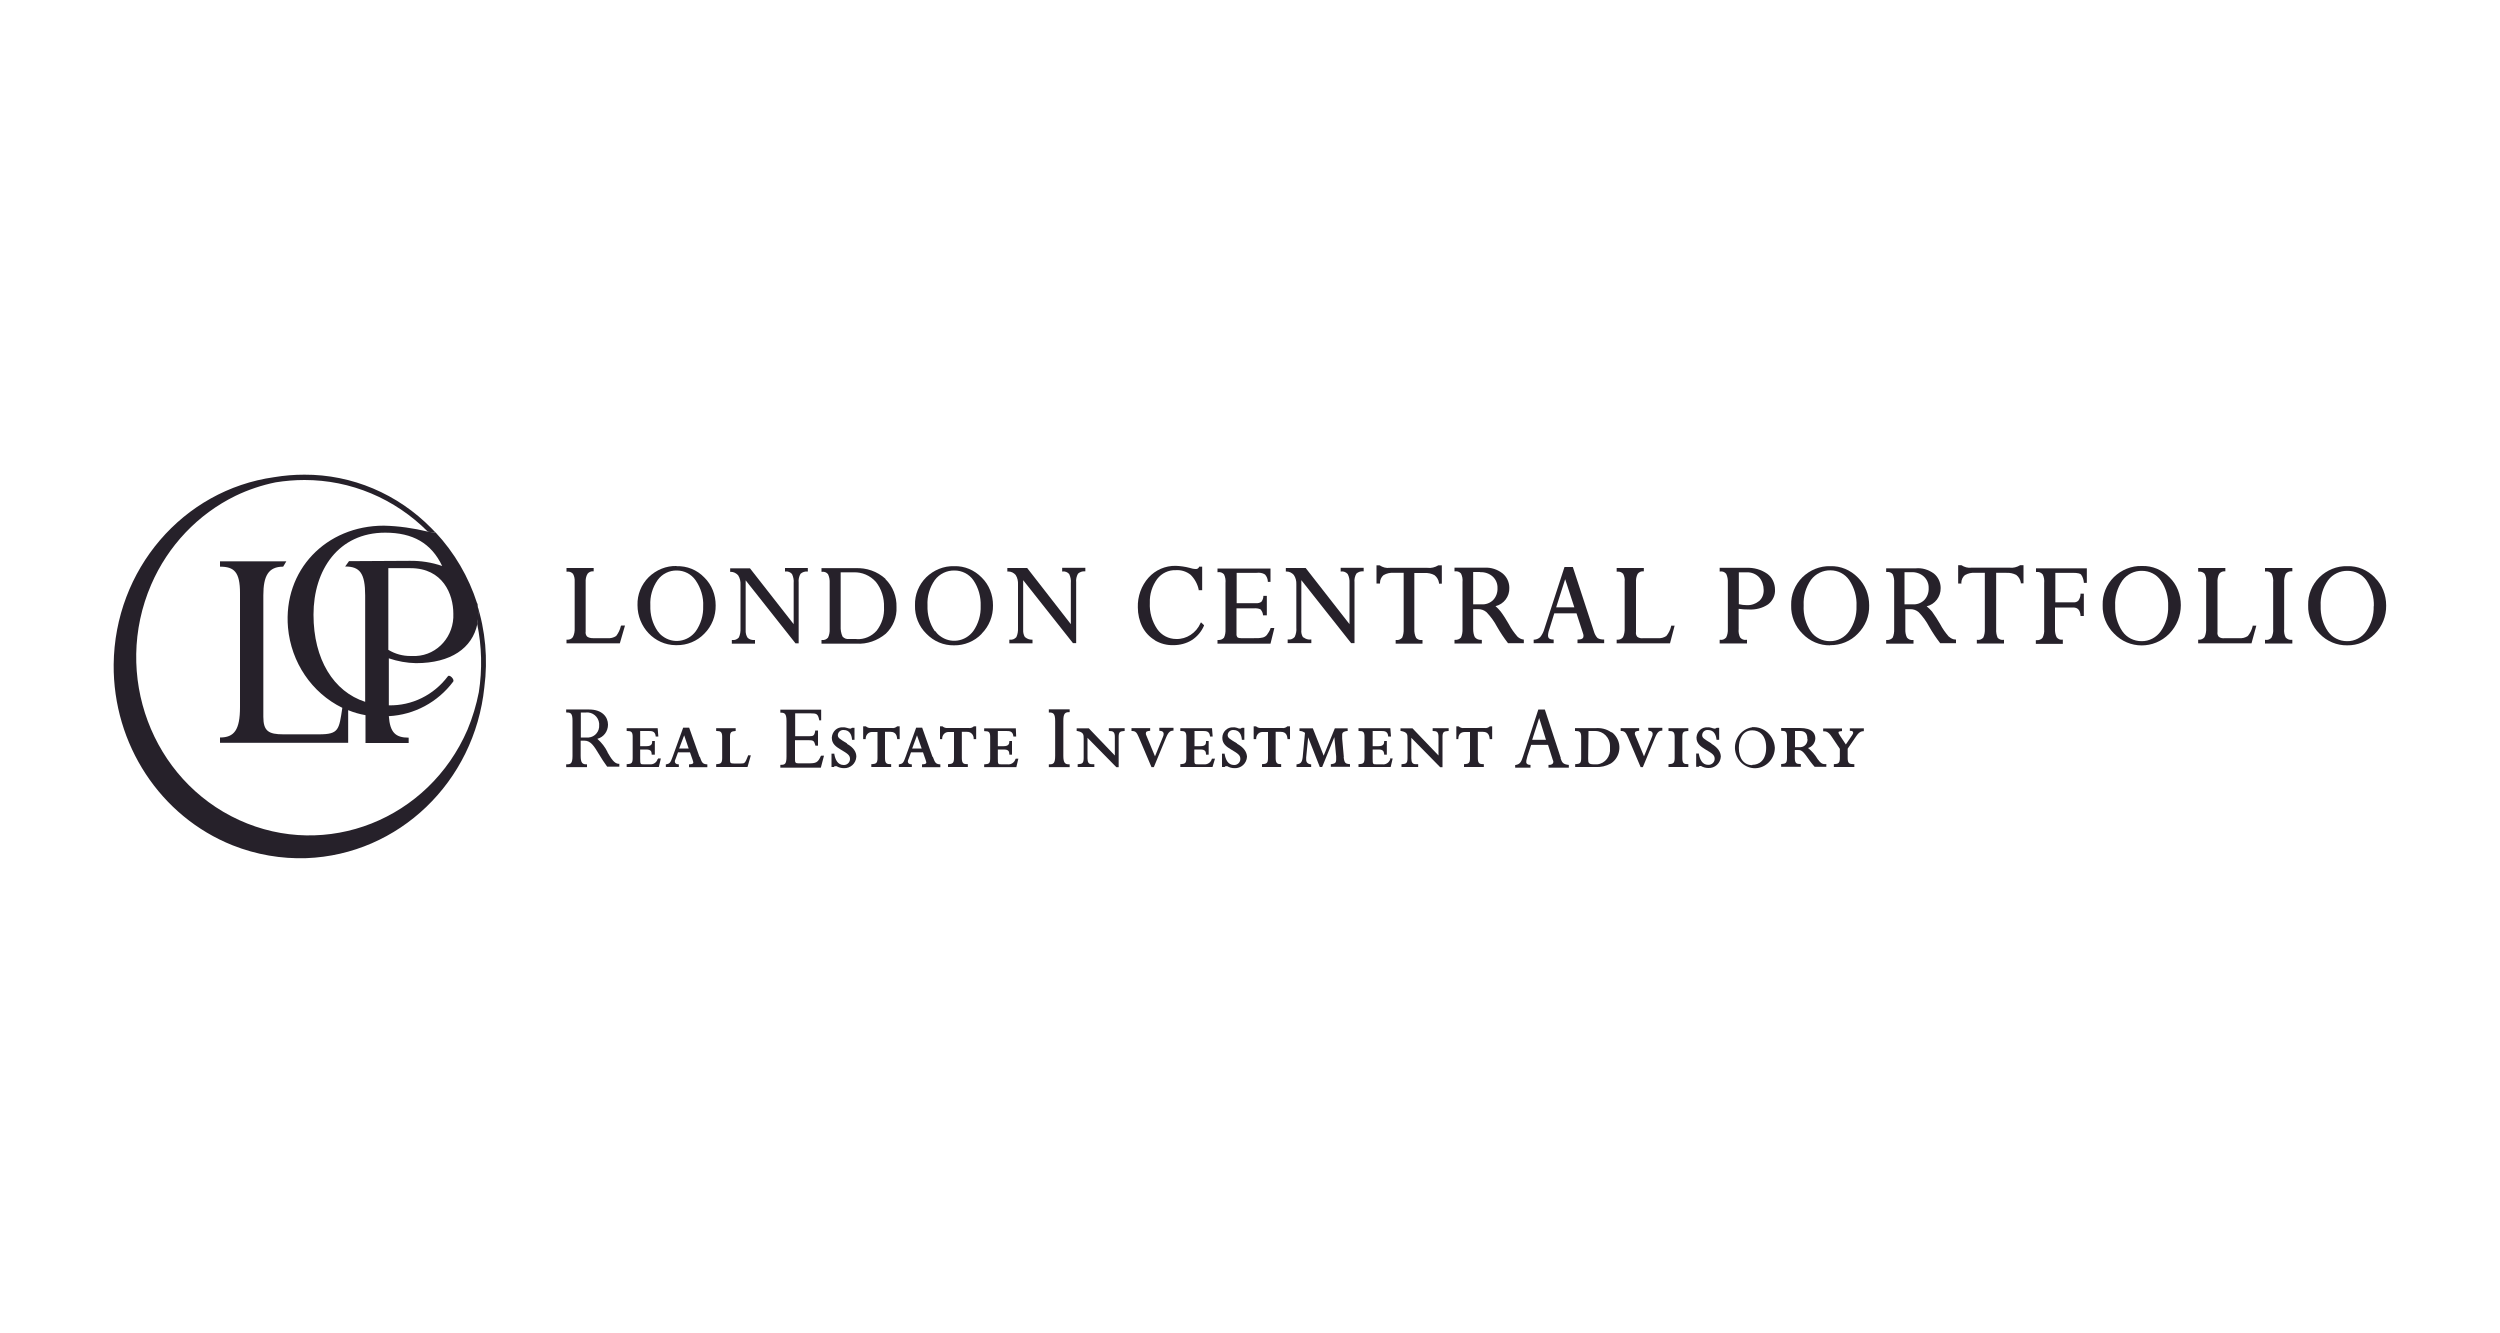 <svg xmlns="http://www.w3.org/2000/svg" id="Layer_1" viewBox="0 0 150 80"><defs><style>.cls-1{fill:#26212a;stroke-width:0px;}</style></defs><path class="cls-1" d="M37.25,37.57c-.05.22-.15.42-.28.59-.15.1-.34.15-.53.13h-.86c-.13,0-.25-.02-.36-.1-.07-.09-.1-.19-.08-.3v-2.95c-.01-.18.02-.36.11-.51.08-.1.2-.16.33-.15h.04v-.2h-1.63v.22h.04c.13-.02.26.03.35.13.08.14.11.3.1.46v2.79c.01.19-.02.38-.11.55-.08.11-.21.16-.34.15h-.04v.22h3.2l.31-1.07h-.22l-.03.03Z"></path><path class="cls-1" d="M40.6,33.96c-.62-.02-1.23.23-1.68.67-.44.44-.69,1.04-.67,1.68,0,1.31,1.02,2.39,2.29,2.4h.06c.62.01,1.23-.24,1.66-.69.45-.45.69-1.06.68-1.7,0-.63-.23-1.23-.68-1.67-.44-.46-1.04-.7-1.67-.68ZM42.19,36.37c.02.54-.14,1.07-.44,1.5-.48.65-1.38.78-2.01.29-.11-.08-.2-.18-.28-.29-.31-.45-.46-.99-.44-1.54-.03-.55.13-1.09.44-1.53.27-.37.7-.58,1.15-.57.44,0,.86.21,1.12.58.32.46.49,1.01.46,1.57Z"></path><path class="cls-1" d="M47.1,34.29h.04c.14-.02.28.04.38.15.08.17.12.36.1.54v2.47l-2.62-3.35h-1.19v.21h.04c.17,0,.32.08.44.21.11.17.15.37.14.57v2.6c.01.2-.02.39-.1.56-.1.11-.24.17-.38.15h-.04v.22h1.39v-.22h-.04c-.15.01-.29-.03-.4-.13-.09-.13-.13-.3-.12-.46v-2.99l2.99,3.78h.19v-3.65c-.02-.18.02-.36.11-.52.11-.1.26-.15.4-.14h.04v-.21h-1.37v.2Z"></path><path class="cls-1" d="M53.13,34.73c-.5-.45-1.14-.67-1.8-.64h-2.04v.22h.04c.13-.02.26.03.35.14.08.16.11.35.1.53v2.76c.01.18-.02.36-.1.52-.09.1-.22.16-.35.14h-.04v.22h2.09c.64.04,1.27-.18,1.77-.6.43-.41.67-.99.64-1.59.02-.64-.22-1.25-.67-1.69ZM51.39,38.34h-.44c-.15.02-.3-.03-.4-.15-.09-.2-.12-.41-.11-.62v-3.23h.78c.5-.02.99.19,1.33.57.34.42.51.97.49,1.52.03.51-.13,1.01-.44,1.41-.31.35-.75.53-1.2.51Z"></path><path class="cls-1" d="M58.9,38.02c.45-.45.69-1.06.68-1.7,0-.63-.23-1.23-.68-1.67-.44-.45-1.03-.7-1.65-.68-.62-.02-1.23.23-1.68.67-.44.44-.69,1.04-.67,1.68-.02.64.23,1.26.68,1.7.44.46,1.04.71,1.66.7.62.01,1.23-.24,1.66-.69ZM56.09,37.87c-.31-.45-.46-.99-.44-1.54-.03-.55.13-1.09.44-1.53.28-.37.72-.58,1.18-.57.45,0,.87.21,1.13.58.31.45.46,1,.44,1.55.02.54-.14,1.07-.44,1.5-.48.65-1.38.78-2.01.29-.11-.08-.2-.18-.28-.29h0Z"></path><path class="cls-1" d="M61.51,38.25c-.09-.13-.13-.3-.12-.46v-2.98l2.99,3.78h.19v-3.65c-.02-.18.02-.36.11-.52.11-.1.26-.15.4-.14h.04v-.21h-1.39v.22h.04c.14-.02.28.04.38.15.08.17.12.36.1.54v2.47l-2.62-3.37h-1.19v.21h.06c.17,0,.33.08.44.21.11.17.15.37.14.57v2.6c.01.2-.02.39-.1.56-.1.11-.24.17-.38.15h-.04v.22h1.39v-.22h-.04c-.15,0-.29-.05-.4-.15Z"></path><path class="cls-1" d="M69.29,38.42c.34.2.72.3,1.11.29.39,0,.79-.1,1.12-.31.32-.21.57-.51.72-.86v-.03l-.18-.17-.03.05c-.26.59-.84.97-1.46.95-.45,0-.88-.22-1.14-.6-.31-.46-.47-1.01-.44-1.57-.02-.51.14-1.02.44-1.43.27-.35.69-.55,1.13-.53.32-.02.63.08.88.28.24.24.41.55.48.88v.04h.21v-1.41h-.19v.03c-.04.07-.11.12-.19.11-.13,0-.25-.03-.38-.07-.27-.07-.55-.11-.83-.12-.61-.01-1.21.24-1.63.71-.43.48-.66,1.13-.64,1.78,0,.41.09.81.27,1.17.17.33.43.61.75.8Z"></path><path class="cls-1" d="M76.44,37.68h-.21v.03c-.05.14-.13.27-.22.39-.06.07-.15.13-.24.15-.18.04-.36.05-.54.04h-.77c-.08,0-.15-.01-.21-.05-.04-.05-.07-.13-.06-.2v-1.54h1.03c.14-.01.28,0,.41.06.08.09.14.21.15.33v.03h.23v-1.17h-.21v.04c0,.11-.05.23-.12.32-.09.06-.2.09-.3.08h-1.18v-1.82h1.2c.17-.02.35,0,.5.1.1.11.16.25.17.4v.04h.16v-.8h-3.18v.22h.04c.13-.02.26.03.35.13.08.16.11.35.09.53v2.76c.01.18-.02.36-.09.51-.09.1-.22.15-.35.14h-.04v.22h3.18l.23-.93Z"></path><path class="cls-1" d="M78.19,38.25c-.09-.13-.13-.3-.11-.46v-2.98l2.99,3.78h.2v-3.65c-.02-.18.02-.36.11-.52.11-.1.25-.15.4-.14h.04v-.21h-1.38v.22h.04c.14-.02.28.04.38.15.09.16.12.36.11.54v2.47l-2.63-3.37h-1.19v.21h.04c.17,0,.33.08.44.21.11.16.16.36.15.56v2.6c.02.2-.02.39-.1.56-.1.11-.24.17-.38.15h-.04v.22h1.42v-.22h-.04c-.15.02-.31-.03-.43-.13Z"></path><path class="cls-1" d="M86.3,33.92c-.2.12-.43.18-.65.15h-2.26c-.22.03-.43-.03-.61-.15h-.19v1.09h.21v-.04c0-.18.08-.35.21-.46.19-.11.41-.16.63-.14h.58v3.37c.01.18-.02.36-.09.52-.09.1-.22.16-.35.14h-.04v.22h1.61v-.22h-.04c-.12.02-.25-.03-.34-.12-.08-.16-.12-.35-.11-.54v-3.36h.61c.21-.01.42.03.6.13.14.11.24.27.27.46v.05h.17v-1.1h-.2s0,0,0,0Z"></path><path class="cls-1" d="M88.5,38.25c-.08-.15-.11-.33-.11-.51v-1.19h.31c.18,0,.35.06.49.18.25.26.46.55.63.87.2.35.42.68.66.99h.95v-.22h-.04c-.13-.02-.24-.08-.34-.17-.2-.23-.38-.48-.52-.75-.15-.26-.31-.52-.49-.76-.09-.12-.2-.22-.31-.32.5-.12.85-.58.83-1.1,0-.34-.15-.66-.41-.87-.31-.24-.69-.36-1.07-.34h-1.81v.22h.04c.13-.02.26.03.35.13.08.16.11.34.09.51v2.81c.01.18-.02.36-.09.52-.09.1-.22.15-.35.14h-.04v.22h1.64v-.22h-.07c-.13,0-.26-.05-.34-.15ZM88.81,34.33c.28-.01.55.08.76.27.19.18.29.43.28.69.01.26-.08.52-.26.71-.19.19-.45.28-.71.26h-.49v-1.94h.42Z"></path><path class="cls-1" d="M93.26,36.8h1.33l.39,1.2c.02.05.03.1.03.15,0,.1-.03.22-.32.22h-.04v.22h1.6v-.22h-.04c-.12,0-.25-.02-.36-.09-.11-.12-.18-.26-.22-.41l-1.26-3.85h-.5l-1.2,3.69c-.05.19-.14.37-.26.52-.1.09-.22.14-.35.15h-.04v.21h1.2v-.22h-.04c-.27,0-.3-.14-.3-.25.01-.15.05-.31.11-.46l.27-.87ZM93.37,36.44l.54-1.69.55,1.69h-1.09Z"></path><path class="cls-1" d="M100.49,37.54h-.22v.03c-.05.22-.15.42-.29.59-.15.1-.34.15-.52.13h-.86c-.12.02-.25,0-.36-.08-.07-.08-.1-.19-.08-.3v-2.97c-.01-.18.02-.36.1-.51.08-.1.2-.16.33-.15h.04v-.2h-1.63v.22h.04c.13-.02.26.03.35.13.07.14.11.3.09.46v2.79c.01.19-.02.38-.1.55-.08.11-.21.16-.34.15h-.04v.22h3.2l.28-1.07Z"></path><path class="cls-1" d="M106.04,34.43c-.37-.26-.81-.38-1.25-.36h-1.61v.22h.04c.13-.02.26.03.35.14.08.16.11.35.1.53v2.78c.01.17-.02.35-.1.51-.09.1-.22.16-.35.14h-.04v.22h1.64v-.22h-.06c-.13.02-.26-.03-.35-.14-.08-.16-.11-.33-.09-.51v-1.21c.2.03.41.04.62.04.41.02.81-.08,1.15-.31.27-.21.43-.54.41-.88,0-.37-.16-.73-.46-.95ZM105.82,35.39c.01.26-.08.5-.27.67-.21.17-.47.26-.73.25-.16,0-.33-.02-.49-.06v-1.91h.49c.27-.01.54.1.73.3.18.21.27.48.27.76Z"></path><path class="cls-1" d="M109.81,38.71c.62.01,1.23-.24,1.66-.69.45-.45.7-1.06.68-1.7,0-.63-.23-1.23-.68-1.67-.44-.45-1.03-.7-1.65-.68-.62-.02-1.23.23-1.68.67-.44.44-.69,1.04-.67,1.68-.02.64.23,1.26.68,1.7.44.46,1.04.71,1.66.7ZM108.22,36.32c-.03-.55.13-1.09.44-1.53.28-.37.72-.58,1.17-.57.44,0,.86.21,1.12.58.31.46.47,1.01.44,1.57.02.54-.14,1.07-.44,1.5-.27.38-.7.61-1.16.6-.45,0-.88-.21-1.14-.58-.31-.46-.46-1.01-.43-1.56Z"></path><path class="cls-1" d="M116.93,38.2c-.2-.23-.38-.48-.52-.75-.15-.26-.31-.51-.49-.76-.1-.11-.2-.22-.32-.31.5-.12.85-.58.84-1.1,0-.34-.15-.66-.41-.87-.32-.23-.7-.35-1.09-.31h-1.77v.22h.04c.13-.02.27.03.35.13.07.16.1.34.09.51v2.78c.01.18-.02.36-.09.52-.09.1-.22.15-.35.14h-.04v.22h1.64v-.22h-.04c-.13.02-.26-.04-.35-.14-.08-.16-.11-.34-.1-.52v-1.19h.31c.18,0,.35.06.49.18.25.26.46.55.63.87.2.35.42.68.66.99h.95v-.22h-.04c-.14,0-.27-.07-.38-.17ZM114.27,34.33h.41c.28-.01.55.08.76.27.19.18.29.43.28.69.01.26-.08.52-.26.71-.19.19-.45.28-.71.26h-.48v-1.94Z"></path><path class="cls-1" d="M117.68,34.97c0-.18.08-.35.21-.46.19-.11.41-.16.62-.14h.58v3.36c.01.18-.02.36-.09.52-.08.1-.22.16-.35.14h-.04v.22h1.63v-.22h-.04c-.12.02-.25-.03-.34-.12-.07-.16-.1-.34-.09-.51v-3.39h.61c.21-.01.41.03.6.13.14.11.24.27.27.46v.04h.16v-1.09h-.2c-.19.12-.42.18-.65.15h-2.26c-.22.03-.43-.03-.62-.15h-.19v1.1h.21l-.03-.03Z"></path><path class="cls-1" d="M123.79,38.38h-.04c-.13.02-.26-.03-.35-.14-.08-.16-.11-.34-.1-.52v-1.27h1.09c.27,0,.41.15.44.46v.05h.2v-1.34h-.2v.04c0,.14-.05.27-.13.38-.08.08-.19.11-.3.1h-1.08v-1.77h1.05c.32,0,.44.05.49.1.1.13.15.29.17.46v.04h.18v-.87h-3.05v.22h.05c.13-.02.26.04.35.14.08.16.11.35.09.53v2.76c.02.18-.02.36-.1.52-.08.1-.22.15-.35.14h-.05v.22h1.62v-.24Z"></path><path class="cls-1" d="M128.51,33.96c-.62-.02-1.23.23-1.68.67-.44.44-.69,1.04-.67,1.68-.02.64.23,1.26.68,1.7.91.95,2.39.95,3.31.02.45-.46.7-1.07.7-1.72,0-.63-.23-1.23-.68-1.67-.44-.45-1.03-.7-1.65-.68ZM130.09,36.37c.02.54-.14,1.07-.44,1.5-.27.38-.7.61-1.16.6-.45,0-.88-.21-1.14-.58-.31-.45-.46-.99-.44-1.54-.03-.55.13-1.09.44-1.53.28-.37.72-.58,1.17-.57.45,0,.87.21,1.13.58.31.45.46,1,.44,1.55Z"></path><path class="cls-1" d="M135.16,37.57c-.05.22-.15.42-.29.59-.15.1-.34.15-.52.13h-.86c-.12.02-.25,0-.36-.08-.07-.08-.1-.19-.08-.3v-2.97c-.01-.18.02-.36.1-.51.08-.1.2-.16.33-.15h.04v-.2h-1.63v.22h.04c.13-.02.26.03.35.13.07.14.11.3.09.46v2.79c.01.19-.02.38-.1.55-.08.1-.21.16-.34.15h-.04v.22h3.2l.29-1.06h-.22v.03Z"></path><path class="cls-1" d="M135.91,34.29h.04c.13-.02.27.03.35.13.07.16.11.35.09.53v2.78c.02.18-.02.36-.1.53-.09.1-.22.15-.35.13h-.04v.22h1.64v-.22h-.05c-.13.01-.26-.04-.35-.14-.08-.16-.11-.34-.09-.52v-2.78c-.01-.18.02-.36.1-.53.09-.1.22-.15.35-.14h.04v-.2h-1.64v.2Z"></path><path class="cls-1" d="M142.49,34.65c-.44-.45-1.03-.7-1.65-.68-.62-.02-1.23.23-1.68.67-.44.44-.69,1.04-.67,1.68-.02.64.23,1.26.68,1.7.44.46,1.04.71,1.66.7.62.01,1.23-.24,1.66-.69.45-.45.69-1.06.68-1.7,0-.63-.23-1.23-.68-1.67ZM142.42,36.37c.02.54-.14,1.07-.44,1.5-.27.38-.7.61-1.16.6-.45,0-.88-.21-1.14-.58-.31-.45-.46-.99-.44-1.54-.03-.55.13-1.09.44-1.53.28-.37.72-.58,1.18-.57.45,0,.87.21,1.13.58.31.46.46,1,.44,1.55Z"></path><path class="cls-1" d="M36.46,45.14c-.15-.31-.36-.58-.62-.81.38-.1.64-.45.64-.85,0-.46-.35-.91-1.13-.91h-1.38v.18h.04c.23,0,.34.05.34.49v2.11c0,.46-.11.51-.34.51h-.04v.17h1.25v-.17h-.04c-.23,0-.34-.08-.34-.51v-.91h.23c.38,0,.58.34.86.8.15.26.32.51.5.76h.73v-.17h-.03c-.28,0-.47-.34-.68-.69ZM34.85,42.75h.31c.39-.04.75.25.79.66v.09c.03.39-.26.72-.63.75h-.47v-1.49h0Z"></path><path class="cls-1" d="M39.46,45.54c-.06.21-.26.34-.47.32h-.34c-.23,0-.24,0-.24-.35v-.54h.36c.31,0,.32.14.33.27v.04h.19v-.82h-.16v.03c0,.12-.02.28-.33.28h-.39v-.91h.49c.2,0,.4,0,.44.3v.03h.16l-.04-.5h-1.86v.17h.03c.24,0,.33.05.33.35v1.28c0,.31-.08.34-.33.36h-.03v.17h1.93l.12-.51h-.17v.03Z"></path><path class="cls-1" d="M41.97,45.41l-.62-1.75h-.36l-.63,1.74c-.13.38-.19.42-.38.46h-.03v.16h.78v-.16h-.03c-.14,0-.21-.08-.21-.17,0-.05.01-.1.04-.14l.15-.41h.72l.16.46s.03.09.04.14c0,.09-.08.11-.23.12h-.03v.17h1.1v-.17h-.03c-.25-.02-.3-.1-.42-.45ZM41.32,44.91h-.57l.3-.79.27.79Z"></path><path class="cls-1" d="M44.88,45.35c-.18.46-.2.46-.44.46h-.4c-.2,0-.24-.03-.24-.2v-1.4c0-.28.07-.33.33-.35h.01v-.17h-1.17v.17h.03c.23,0,.33.05.33.35v1.28c0,.32-.11.34-.33.36h-.03v.17h1.88l.2-.7h-.17v.03Z"></path><path class="cls-1" d="M49.26,45.34c-.19.43-.3.46-.77.46h-.58c-.16,0-.21-.04-.21-.2v-1.19h.78c.33,0,.36.03.44.3v.03h.16v-.91h-.17v.03c-.04.28-.12.31-.32.31h-.88v-1.37h.92c.37,0,.44.03.52.38v.04h.12v-.64h-2.45v.18h.03c.24,0,.34.07.34.51v2.12c0,.46-.1.5-.34.5h-.03v.17h2.43l.19-.72h-.16l-.03.02Z"></path><path class="cls-1" d="M50.83,44.61c-.48-.29-.56-.34-.56-.51.01-.18.17-.31.34-.3h.01c.37,0,.48.31.5.56v.03h.15v-.72h-.15s-.06.05-.1.05c-.07,0-.14-.03-.21-.05-.08-.02-.15-.04-.23-.03-.35-.03-.64.24-.67.6v.04c0,.35.26.53.51.68.44.26.58.35.58.58,0,.21-.18.37-.38.36h0c-.37,0-.51-.35-.56-.65v-.03h-.17v.8h.15s0-.05.07-.05c.03,0,.05,0,.08,0,.13.08.29.12.44.12.39.02.73-.28.75-.69,0-.29-.17-.55-.56-.77Z"></path><path class="cls-1" d="M53.97,43.58h-.14c-.09.08-.2.12-.32.1h-1.24c-.12.01-.23-.02-.32-.1h-.16v.77h.15v-.03c0-.21.15-.39.36-.4h.35v1.57c0,.32-.11.34-.33.36h-.04v.17h1.19v-.17h-.04c-.22,0-.33-.04-.33-.36v-1.58h.33c.35,0,.38.27.4.41v.03h.15v-.77Z"></path><path class="cls-1" d="M55.95,45.41l-.62-1.75h-.36l-.63,1.74c-.13.38-.18.42-.38.46h-.03v.16h.78v-.16h-.03c-.14,0-.21-.08-.21-.17,0-.05.01-.1.04-.14l.15-.41h.72l.16.46s.03.09.04.14c0,.09-.08.11-.23.12h-.03v.17h1.1v-.17h-.03c-.25-.02-.29-.1-.42-.45ZM55.3,44.91h-.57l.29-.79.28.79Z"></path><path class="cls-1" d="M58.43,43.58c-.08.08-.2.12-.32.1h-1.24c-.12.01-.23-.02-.32-.1h-.15v.77h.13v-.03c0-.21.15-.39.36-.4h.35v1.57c0,.32-.11.34-.33.36h-.03v.17h1.19v-.17h-.03c-.22,0-.33-.04-.33-.36v-1.58h.31c.2-.01.38.14.4.36v.08h.15v-.77h-.15Z"></path><path class="cls-1" d="M60.93,45.54c-.06.21-.27.35-.48.32h-.34c-.23,0-.24,0-.24-.35v-.54h.36c.31,0,.32.14.33.27v.04h.16v-.82h-.16v.03c0,.12-.03.28-.33.28h-.36v-.91h.49c.2,0,.4,0,.44.3v.03h.17l-.02-.49h-1.9v.17h.03c.25,0,.33.05.33.35v1.28c0,.31-.07.34-.33.36h-.03v.17h1.93l.12-.51h-.15l-.03.03Z"></path><path class="cls-1" d="M62.93,42.75h.03c.24,0,.35.07.35.51v2.09c0,.46-.11.51-.35.51h-.03v.17h1.25v-.17h-.04c-.23,0-.34-.08-.34-.51v-2.11c0-.43.11-.51.34-.51h.04v-.17h-1.25v.19Z"></path><path class="cls-1" d="M66.52,43.86h.03c.23,0,.34.05.34.35v1.12l-1.56-1.63h-.73v.16h.03c.39.07.39.22.39.46v1.17c0,.33-.11.34-.33.36h-.03v.17h1v-.17h-.16c-.17,0-.25-.1-.25-.35v-1.23l1.73,1.76h.14v-1.82c0-.31.1-.33.33-.35h.03v-.17h-.95v.16Z"></path><path class="cls-1" d="M69.56,43.85h.03c.12,0,.23.05.23.19,0,.06-.02.13-.05.19l-.47,1.15-.49-1.18c-.06-.14-.06-.14-.06-.19,0-.12.07-.14.23-.16h.03v-.16h-1.12v.17h.03c.25,0,.3.14.41.38l.76,1.79h.14l.74-1.79c.16-.38.29-.39.41-.4h.03v-.17h-.85v.18Z"></path><path class="cls-1" d="M72.71,45.54c-.06.21-.26.34-.47.32h-.34c-.23,0-.24,0-.24-.35v-.54h.37c.3,0,.32.14.33.27v.04h.16v-.82h-.16v.03c0,.12,0,.28-.33.28h-.36v-.91h.49c.2,0,.4,0,.44.3v.03h.16l-.04-.5h-1.9v.17h.03c.24,0,.33.05.33.35v1.28c0,.31-.08.34-.33.36h-.03v.17h1.93l.15-.5h-.17l-.03.02Z"></path><path class="cls-1" d="M74.23,44.61c-.48-.29-.57-.34-.57-.51.01-.18.17-.31.34-.3h.01c.37,0,.48.31.5.56v.03h.15v-.72h-.15s-.06.05-.1.05c-.07,0-.13-.02-.19-.05-.08-.02-.15-.04-.23-.03-.35-.02-.64.26-.65.61v.03c0,.35.26.53.51.68.44.26.57.35.57.58,0,.21-.18.37-.38.36h0c-.37,0-.51-.35-.56-.65v-.03h-.16v.8h.16s.03-.05.07-.05c.03,0,.05,0,.08,0,.13.08.29.12.44.12.39.02.73-.28.75-.69-.02-.31-.21-.56-.6-.78Z"></path><path class="cls-1" d="M77.24,43.58c-.08.08-.2.12-.32.1h-1.24c-.11.01-.23-.02-.32-.1h-.14v.77h.15v-.03c0-.21.15-.39.36-.4h.35v1.57c0,.32-.11.34-.33.36h-.03v.17h1.15v-.17c-.22,0-.33-.04-.33-.36v-1.58h.31c.35,0,.38.27.4.41v.03h.15v-.77h-.18Z"></path><path class="cls-1" d="M80.63,45.42l-.1-1.11v-.23c0-.16.14-.2.29-.22h.04v-.16h-.77l-.67,1.64-.65-1.64h-.8v.16h.03c.11,0,.21.05.3.11l-.14,1.47c-.04.33-.14.38-.34.42h-.03v.16h.88v-.16h-.03c-.23-.04-.29-.15-.27-.41l.12-1.21.69,1.76v.02h.15l.73-1.79.11,1.15v.18c0,.23-.08.25-.28.29h-.04v.16h1.15v-.16h-.03c-.22-.03-.31-.04-.35-.43Z"></path><path class="cls-1" d="M83.42,45.54c-.06.21-.27.35-.48.32h-.34c-.23,0-.24,0-.24-.35v-.54h.36c.3,0,.31.15.33.27v.04h.16v-.82h-.16v.03c0,.12-.03.28-.33.28h-.36v-.91h.49c.2,0,.41,0,.44.3v.03h.17l-.04-.5h-1.91v.17h.03c.25,0,.33.05.33.35v1.28c0,.31-.08.34-.33.36h-.03v.17h1.93l.12-.51h-.17l.02.03Z"></path><path class="cls-1" d="M85.94,43.86h.03c.23,0,.34.05.34.35v1.12l-1.56-1.63h-.72v.16h.03c.39.07.39.21.39.46v1.17c0,.33-.11.34-.33.36h-.03v.17h1v-.17h-.16c-.17,0-.25-.1-.25-.35v-1.23l1.73,1.76h.14v-1.82c0-.31.1-.33.34-.35h.03v-.17h-.96v.16Z"></path><path class="cls-1" d="M89.39,43.58c-.08.08-.2.12-.31.1h-1.24c-.11.02-.23-.02-.32-.1h-.14v.77h.12v-.03c0-.13.05-.4.39-.4h.31v1.57c0,.32-.11.34-.33.36h-.03v.17h1.19v-.17h-.03c-.22,0-.33-.04-.33-.36v-1.58h.31c.35,0,.38.27.4.41v.03h.15v-.77h-.16Z"></path><path class="cls-1" d="M93.65,45.49l-.96-2.92h-.39l-.92,2.82c-.1.31-.17.46-.44.51h-.03v.16h.92v-.17h-.03c-.08,0-.15-.02-.2-.08-.06-.09,0-.27.05-.46l.22-.66h1.01l.29.91c.04.06.04.15,0,.21-.06.06-.14.09-.22.08h-.04v.17h1.22v-.17h-.04c-.3-.04-.37-.13-.46-.41ZM92.76,44.39h-.83l.42-1.31.41,1.31Z"></path><path class="cls-1" d="M96.68,43.94c-.28-.2-.62-.28-.96-.25h-1.22v.17h.03c.24,0,.34.05.34.35v1.28c0,.31-.08.34-.33.36h-.03v.17h1.22c.32.02.63-.05.92-.21.51-.33.67-1.02.35-1.55-.08-.13-.18-.25-.3-.33h0ZM95.31,43.86h.4c.49,0,.89.4.89.9,0,.04,0,.09,0,.13.05.48-.29.92-.76.97-.06,0-.12,0-.19,0-.34,0-.36-.08-.36-.35l.02-1.64Z"></path><path class="cls-1" d="M98.9,43.85h.03c.12,0,.23.05.23.19,0,.06-.02.13-.05.19l-.47,1.15-.49-1.18c-.06-.14-.06-.14-.06-.19,0-.12.07-.14.23-.16h.03v-.16h-1.11v.17h.03c.25,0,.3.15.41.38l.76,1.79h.13l.74-1.79c.16-.38.28-.39.4-.4h.03v-.17h-.85l.02.18Z"></path><path class="cls-1" d="M100.11,43.86h.03c.24,0,.34.05.34.35v1.28c0,.32-.11.34-.34.36h-.03v.17h1.19v-.17h-.03c-.22,0-.33-.04-.33-.36v-1.28c0-.31.09-.33.33-.35h.03v-.17h-1.19v.17Z"></path><path class="cls-1" d="M102.69,44.61c-.48-.29-.56-.34-.56-.51.01-.18.16-.31.33-.3h.02c.37,0,.48.31.51.56v.03h.16v-.72h-.15s-.06.04-.1.05c-.07,0-.15-.03-.21-.05-.07-.02-.15-.04-.23-.03-.35-.03-.64.24-.67.59v.04c0,.35.27.53.51.68.44.26.58.35.58.58,0,.21-.18.37-.39.36-.37,0-.5-.35-.56-.65v-.03h-.16v.8h.15s.04-.06.07-.05c.03,0,.05,0,.07,0,.13.08.29.12.44.12.39.02.73-.28.75-.69-.01-.29-.2-.55-.57-.77Z"></path><path class="cls-1" d="M105.12,43.64c-.65.1-1.11.73-1.01,1.4.1.67.71,1.14,1.36,1.04.58-.09,1.02-.61,1.02-1.22-.05-.73-.66-1.28-1.37-1.23h0ZM105.14,45.91c-.5,0-.81-.4-.81-1.03,0-.51.21-1.06.81-1.06.4,0,.83.27.83,1.04s-.43,1.03-.83,1.03h0Z"></path><path class="cls-1" d="M109.55,45.85c-.2,0-.29-.03-.49-.3-.15-.26-.35-.49-.58-.67.25-.07.43-.3.44-.57,0-.29-.16-.63-.93-.63h-1.12v.17h.03c.22,0,.32.04.32.35v1.28c0,.33-.11.34-.32.36h-.03v.17h1.18v-.17h-.03c-.22,0-.33-.03-.33-.36v-.48h.17c.15,0,.27,0,.53.37.15.22.31.44.49.64h.7v-.17h-.03ZM108.45,44.34c.02.25-.16.47-.41.49h-.34v-.97h.31c.29,0,.43.16.43.48Z"></path><path class="cls-1" d="M111,43.85h.03c.11,0,.16.04.16.11,0,.05-.03.1-.06.15l-.38.56-.35-.53c-.08-.13-.09-.15-.09-.19s0-.06.17-.08h.04v-.16h-1.13v.17h.03c.11,0,.28,0,.48.32l.49.73v.56c0,.32-.11.34-.33.36h-.03v.17h1.23v-.17h-.03c-.26,0-.37-.04-.37-.36v-.57l.5-.73c.21-.31.34-.31.47-.32h0v-.17h-.84v.16Z"></path><path class="cls-1" d="M28.63,36.21c.04.19.06.38.06.57,0,.22-.02.44-.06.65.28,1.35.31,2.74.1,4.1-.15.77-.38,1.53-.68,2.25-2.33,5.39-8.47,7.82-13.71,5.42-5.24-2.4-7.6-8.72-5.27-14.12,1.01-2.34,2.81-4.23,5.06-5.33.77-.37,1.58-.64,2.41-.81.57-.09,1.15-.14,1.73-.14,2.77,0,5.42,1.11,7.4,3.1.12.02.25.04.37.04h.08c-.08-.08-.15-.16-.23-.24-2.03-2.07-4.77-3.23-7.63-3.22-.61,0-1.21.05-1.81.15-5.48.77-9.57,5.55-9.63,11.24-.04,4.79,2.8,9.12,7.14,10.85,1.41.56,2.92.82,4.42.77,5.54-.21,10.09-4.57,10.68-10.25.22-1.69.07-3.42-.46-5.04Z"></path><path class="cls-1" d="M28.63,36.21c-.51-1.6-1.37-3.06-2.5-4.27h-.08c-.12,0-.25-.02-.37-.04-.87-.21-1.76-.34-2.65-.36-3.47,0-6.05,2.67-5.75,6.12.19,2.08,1.42,3.91,3.26,4.81-.2,1.31-.2,1.59-1.4,1.59h-2.14c-.88,0-1.2-.19-1.2-1.05v-7.29c0-1.16.3-1.72,1.19-1.72l.19-.32h-3.98v.32c.85,0,1.2.32,1.2,1.58v6.85c0,1.37-.35,1.82-1.2,1.82v.32h7.69v-1.96c.34.14.69.24,1.04.3v1.67h2.59v-.32c-.78,0-1.12-.3-1.19-1.29,1.52-.08,2.93-.83,3.86-2.07.1-.14-.23-.46-.32-.32-.85,1.13-2.16,1.77-3.54,1.74v-2.82c.53.18,1.08.28,1.63.29,2.1,0,3.38-.91,3.68-2.35.04-.21.06-.43.06-.65,0-.19-.02-.38-.06-.57ZM20.94,33.67l-.23.32c.88,0,1.2.4,1.2,1.74v6.38c-1.89-.61-3.1-2.54-3.1-5.23s1.5-4.92,4.3-4.92c1.66,0,2.77.63,3.42,2-.63-.22-1.3-.32-1.96-.31l-3.64.02ZM24.63,39.36c-.47,0-.92-.12-1.33-.37v-4.9h1.33c1.94,0,2.57,1.56,2.57,2.73.06,1.34-.94,2.48-2.24,2.54-.11,0-.22,0-.33,0Z"></path></svg>